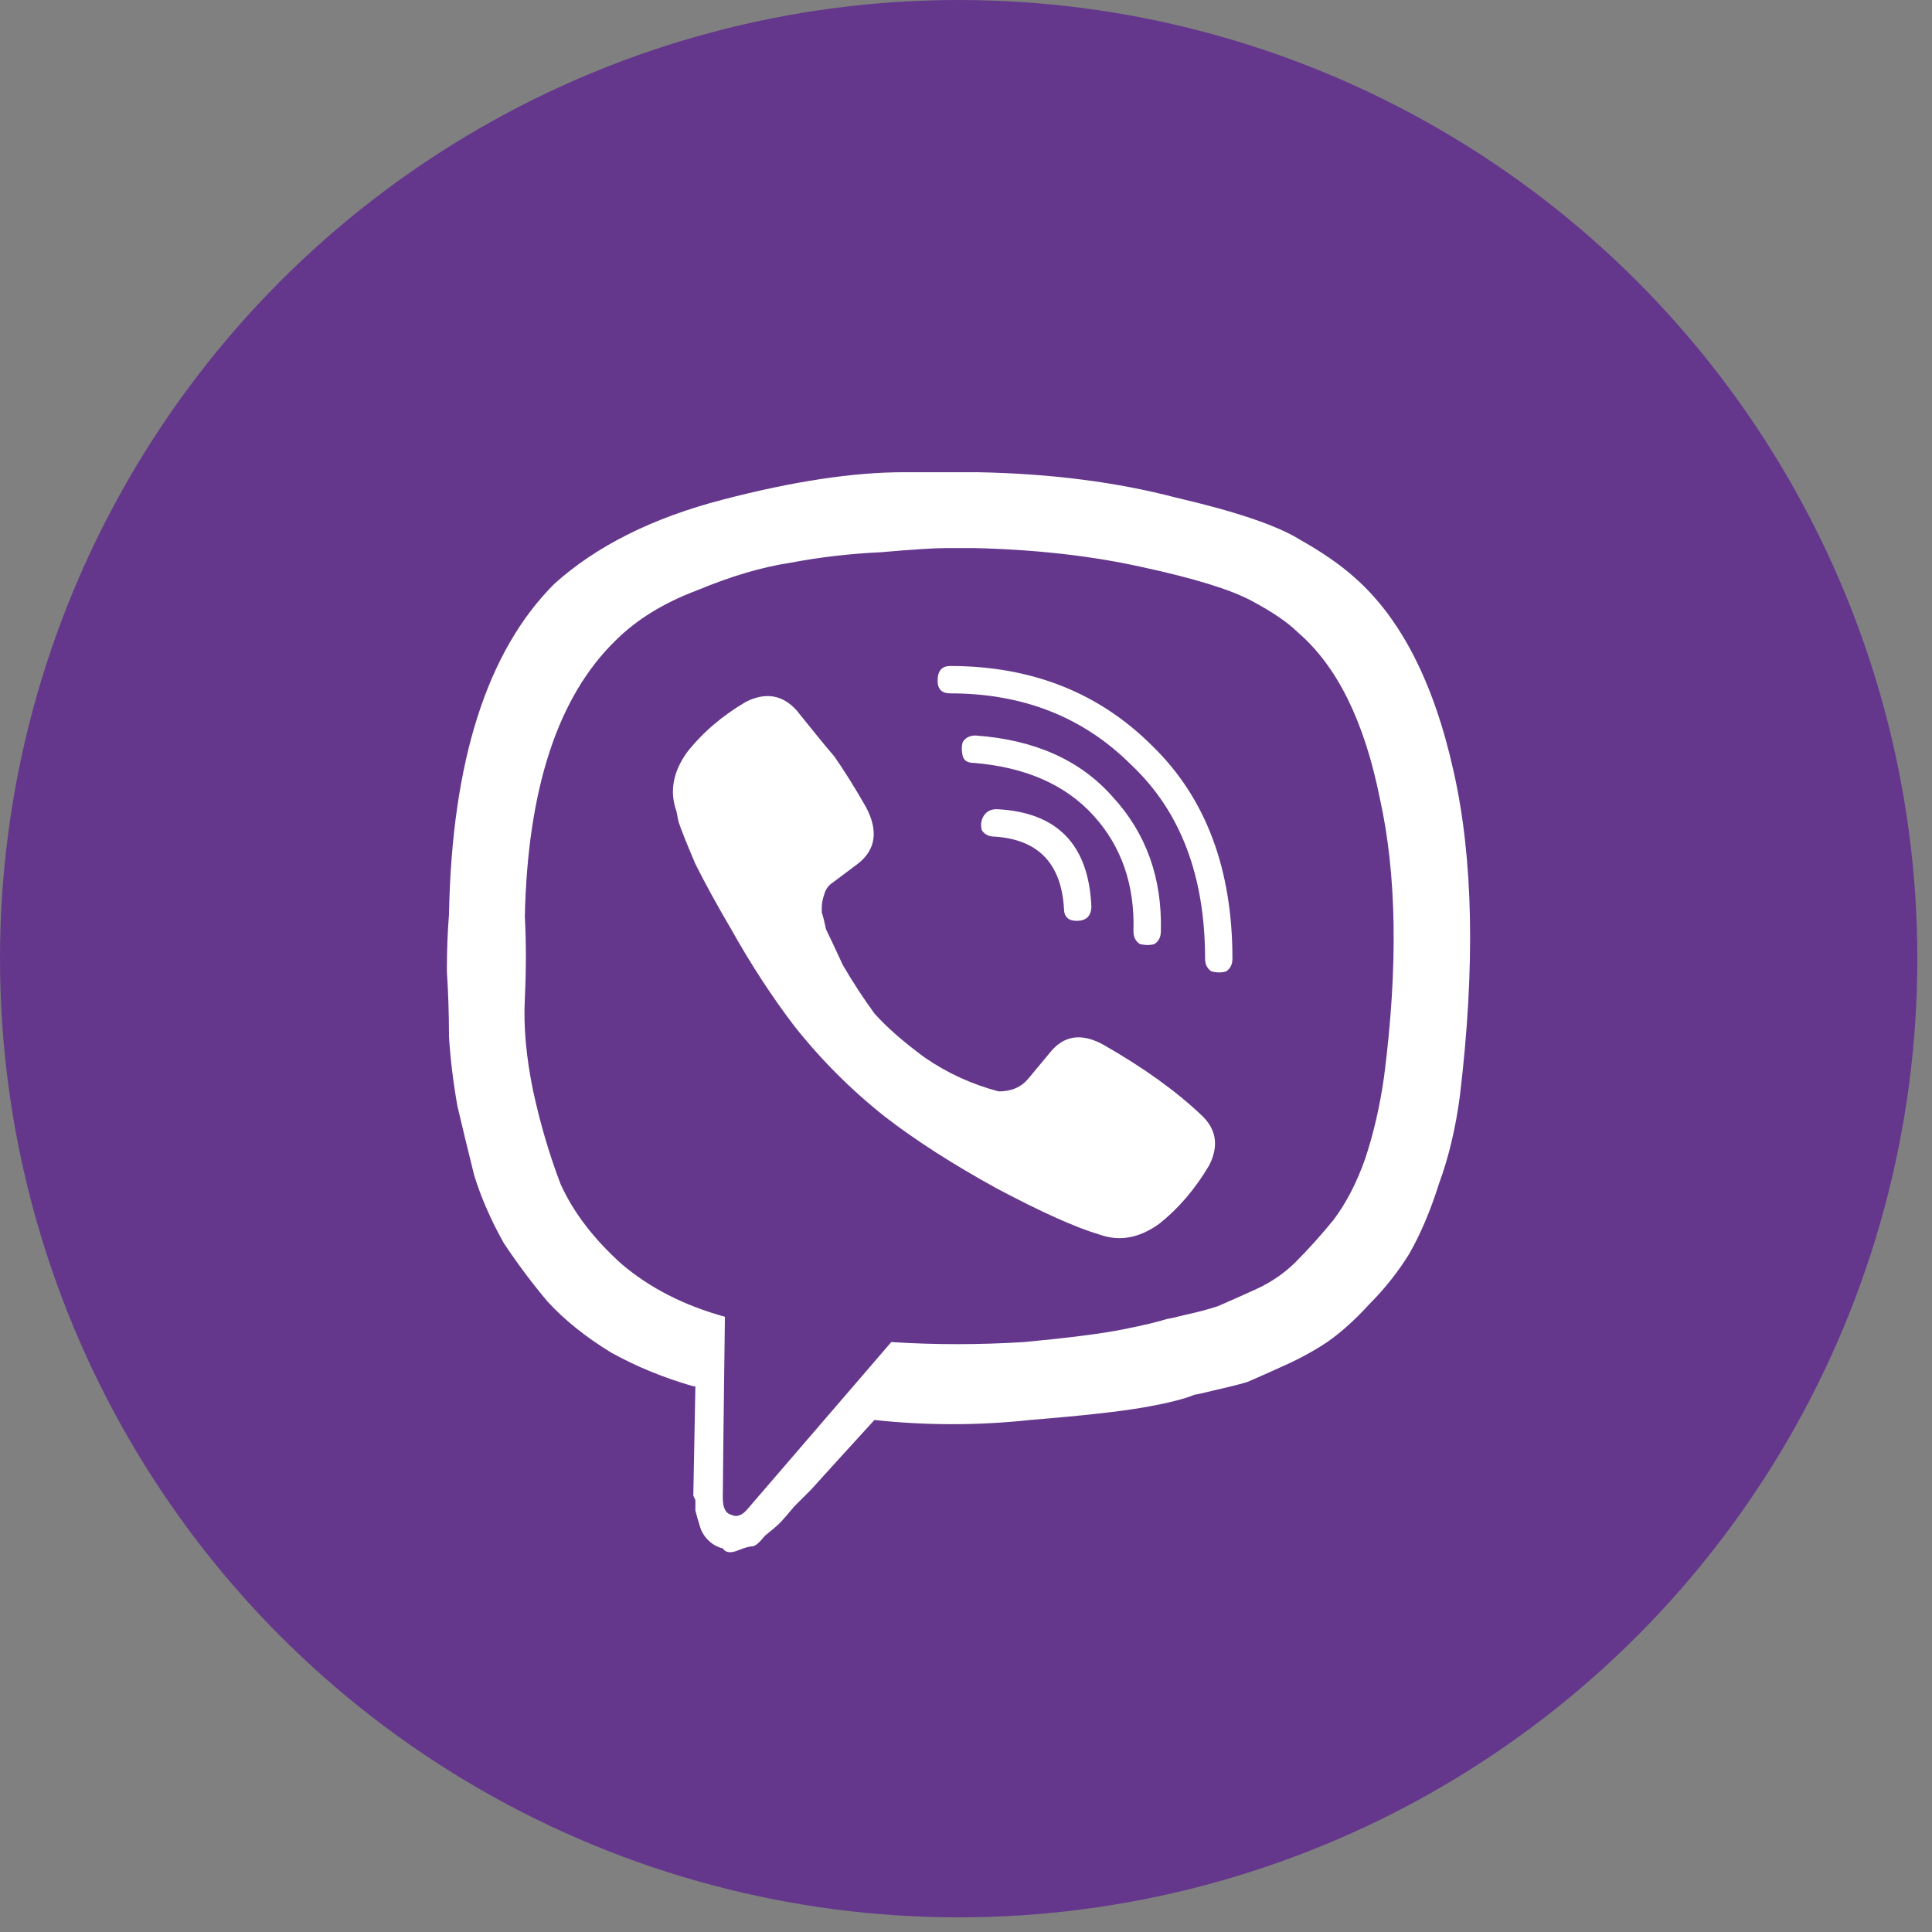<?xml version="1.0" encoding="UTF-8"?> <svg xmlns="http://www.w3.org/2000/svg" width="43" height="43" viewBox="0 0 43 43" fill="none"><rect x="0" y="0" width="43" height="43" fill="#808080" stroke="none"/> <circle cx="21.337" cy="21.337" r="21.337" fill="#64378C"></circle> <path d="M30.149 12.854C31.18 13.76 31.915 15.198 32.352 17.166C32.79 19.104 32.837 21.51 32.493 24.385C32.399 25.104 32.243 25.76 32.024 26.354C31.837 26.948 31.618 27.463 31.368 27.901C31.118 28.307 30.821 28.682 30.477 29.026C30.165 29.37 29.852 29.651 29.54 29.87C29.259 30.057 28.946 30.229 28.602 30.385C28.259 30.541 27.977 30.666 27.759 30.76C27.54 30.823 27.29 30.885 27.009 30.948C26.759 31.01 26.618 31.041 26.587 31.041C26.368 31.135 25.993 31.229 25.462 31.323C24.93 31.416 24.087 31.51 22.93 31.604C21.774 31.729 20.618 31.729 19.462 31.604C18.805 32.323 18.337 32.838 18.055 33.151C17.962 33.245 17.837 33.37 17.68 33.526C17.524 33.713 17.415 33.838 17.352 33.901C17.29 33.963 17.18 34.057 17.024 34.182C16.899 34.338 16.805 34.416 16.743 34.416C16.68 34.416 16.571 34.448 16.415 34.51C16.259 34.573 16.149 34.557 16.087 34.463C15.962 34.432 15.852 34.37 15.759 34.276C15.665 34.182 15.602 34.073 15.571 33.948C15.54 33.854 15.509 33.745 15.477 33.62C15.477 33.526 15.477 33.448 15.477 33.385L15.431 33.291L15.477 30.854H15.431C14.774 30.666 14.165 30.416 13.602 30.104C13.04 29.76 12.571 29.385 12.196 28.979C11.852 28.573 11.524 28.135 11.212 27.666C10.931 27.166 10.712 26.666 10.556 26.166C10.431 25.666 10.306 25.151 10.181 24.62C10.087 24.088 10.024 23.573 9.993 23.073C9.993 22.573 9.977 22.088 9.946 21.62C9.946 21.151 9.962 20.729 9.993 20.354C10.056 16.948 10.837 14.495 12.337 12.995C13.274 12.151 14.524 11.526 16.087 11.12C17.649 10.713 18.993 10.51 20.118 10.51H21.759C23.384 10.541 24.852 10.729 26.165 11.073C27.509 11.385 28.43 11.698 28.93 12.01C29.43 12.291 29.837 12.573 30.149 12.854ZM30.805 23.963C31.118 21.526 31.087 19.463 30.712 17.776C30.368 16.057 29.759 14.823 28.884 14.073C28.665 13.854 28.321 13.62 27.852 13.37C27.384 13.12 26.571 12.87 25.415 12.62C24.29 12.37 23.04 12.229 21.665 12.198C21.54 12.198 21.337 12.198 21.055 12.198C20.805 12.198 20.321 12.229 19.602 12.291C18.915 12.323 18.243 12.401 17.587 12.526C16.962 12.62 16.274 12.823 15.524 13.135C14.774 13.416 14.165 13.791 13.696 14.26C12.415 15.51 11.743 17.557 11.681 20.401C11.712 20.963 11.712 21.573 11.681 22.229C11.649 22.854 11.712 23.541 11.868 24.291C12.024 25.01 12.227 25.698 12.477 26.354C12.759 26.979 13.212 27.573 13.837 28.135C14.462 28.666 15.227 29.057 16.134 29.307C16.102 31.776 16.087 33.12 16.087 33.338C16.087 33.557 16.149 33.682 16.274 33.713C16.399 33.776 16.524 33.729 16.649 33.573L19.837 29.87C20.805 29.932 21.79 29.932 22.79 29.87C23.79 29.776 24.524 29.682 24.993 29.588C25.462 29.495 25.79 29.416 25.977 29.354C26.009 29.354 26.149 29.323 26.399 29.26C26.68 29.198 26.915 29.135 27.102 29.073C27.321 28.979 27.602 28.854 27.946 28.698C28.29 28.541 28.587 28.338 28.837 28.088C29.118 27.807 29.399 27.495 29.68 27.151C29.962 26.776 30.196 26.323 30.384 25.791C30.571 25.229 30.712 24.62 30.805 23.963ZM24.29 20.166C24.29 20.385 24.18 20.495 23.962 20.495C23.774 20.495 23.68 20.401 23.68 20.213C23.618 19.213 23.102 18.682 22.134 18.62C22.009 18.62 21.915 18.573 21.852 18.479C21.821 18.354 21.837 18.245 21.899 18.151C21.962 18.057 22.055 18.01 22.18 18.01C23.524 18.073 24.227 18.791 24.29 20.166ZM25.227 20.729C25.259 19.698 24.962 18.838 24.337 18.151C23.712 17.463 22.821 17.073 21.665 16.979C21.54 16.979 21.462 16.932 21.43 16.838C21.399 16.713 21.399 16.604 21.43 16.51C21.493 16.416 21.587 16.37 21.712 16.37C23.024 16.463 24.04 16.916 24.759 17.729C25.509 18.541 25.868 19.541 25.837 20.729C25.837 20.854 25.79 20.948 25.696 21.01C25.602 21.041 25.493 21.041 25.368 21.01C25.274 20.948 25.227 20.854 25.227 20.729ZM27.43 21.338C27.43 21.463 27.384 21.557 27.29 21.62C27.196 21.651 27.087 21.651 26.962 21.62C26.868 21.557 26.821 21.463 26.821 21.338C26.821 19.495 26.274 18.057 25.18 17.026C24.118 15.963 22.774 15.432 21.149 15.432C20.962 15.432 20.868 15.338 20.868 15.151C20.868 14.932 20.962 14.823 21.149 14.823C22.962 14.823 24.462 15.416 25.649 16.604C26.837 17.76 27.43 19.338 27.43 21.338ZM26.915 25.932C26.602 26.463 26.227 26.901 25.79 27.245C25.352 27.557 24.915 27.635 24.477 27.479C23.946 27.323 23.18 26.979 22.18 26.448C21.212 25.916 20.384 25.385 19.696 24.854C18.946 24.26 18.274 23.588 17.68 22.838C17.18 22.182 16.712 21.463 16.274 20.682C15.962 20.151 15.696 19.666 15.477 19.229C15.29 18.791 15.165 18.479 15.102 18.291L15.056 18.057C14.899 17.62 14.977 17.182 15.29 16.745C15.634 16.307 16.071 15.932 16.602 15.62C17.04 15.401 17.415 15.463 17.727 15.807C18.102 16.276 18.384 16.62 18.571 16.838C18.79 17.151 19.024 17.526 19.274 17.963C19.555 18.495 19.493 18.916 19.087 19.229L18.524 19.651C18.43 19.713 18.368 19.807 18.337 19.932C18.305 20.026 18.29 20.12 18.29 20.213V20.307C18.321 20.401 18.352 20.526 18.384 20.682C18.446 20.807 18.571 21.073 18.759 21.479C18.977 21.854 19.212 22.213 19.462 22.557C19.743 22.87 20.118 23.198 20.587 23.541C21.087 23.885 21.634 24.135 22.227 24.291C22.509 24.291 22.727 24.198 22.884 24.01L23.352 23.448C23.665 23.041 24.071 22.979 24.571 23.26C25.446 23.76 26.165 24.276 26.727 24.807C27.071 25.12 27.134 25.495 26.915 25.932Z" fill="white"></path> </svg> 